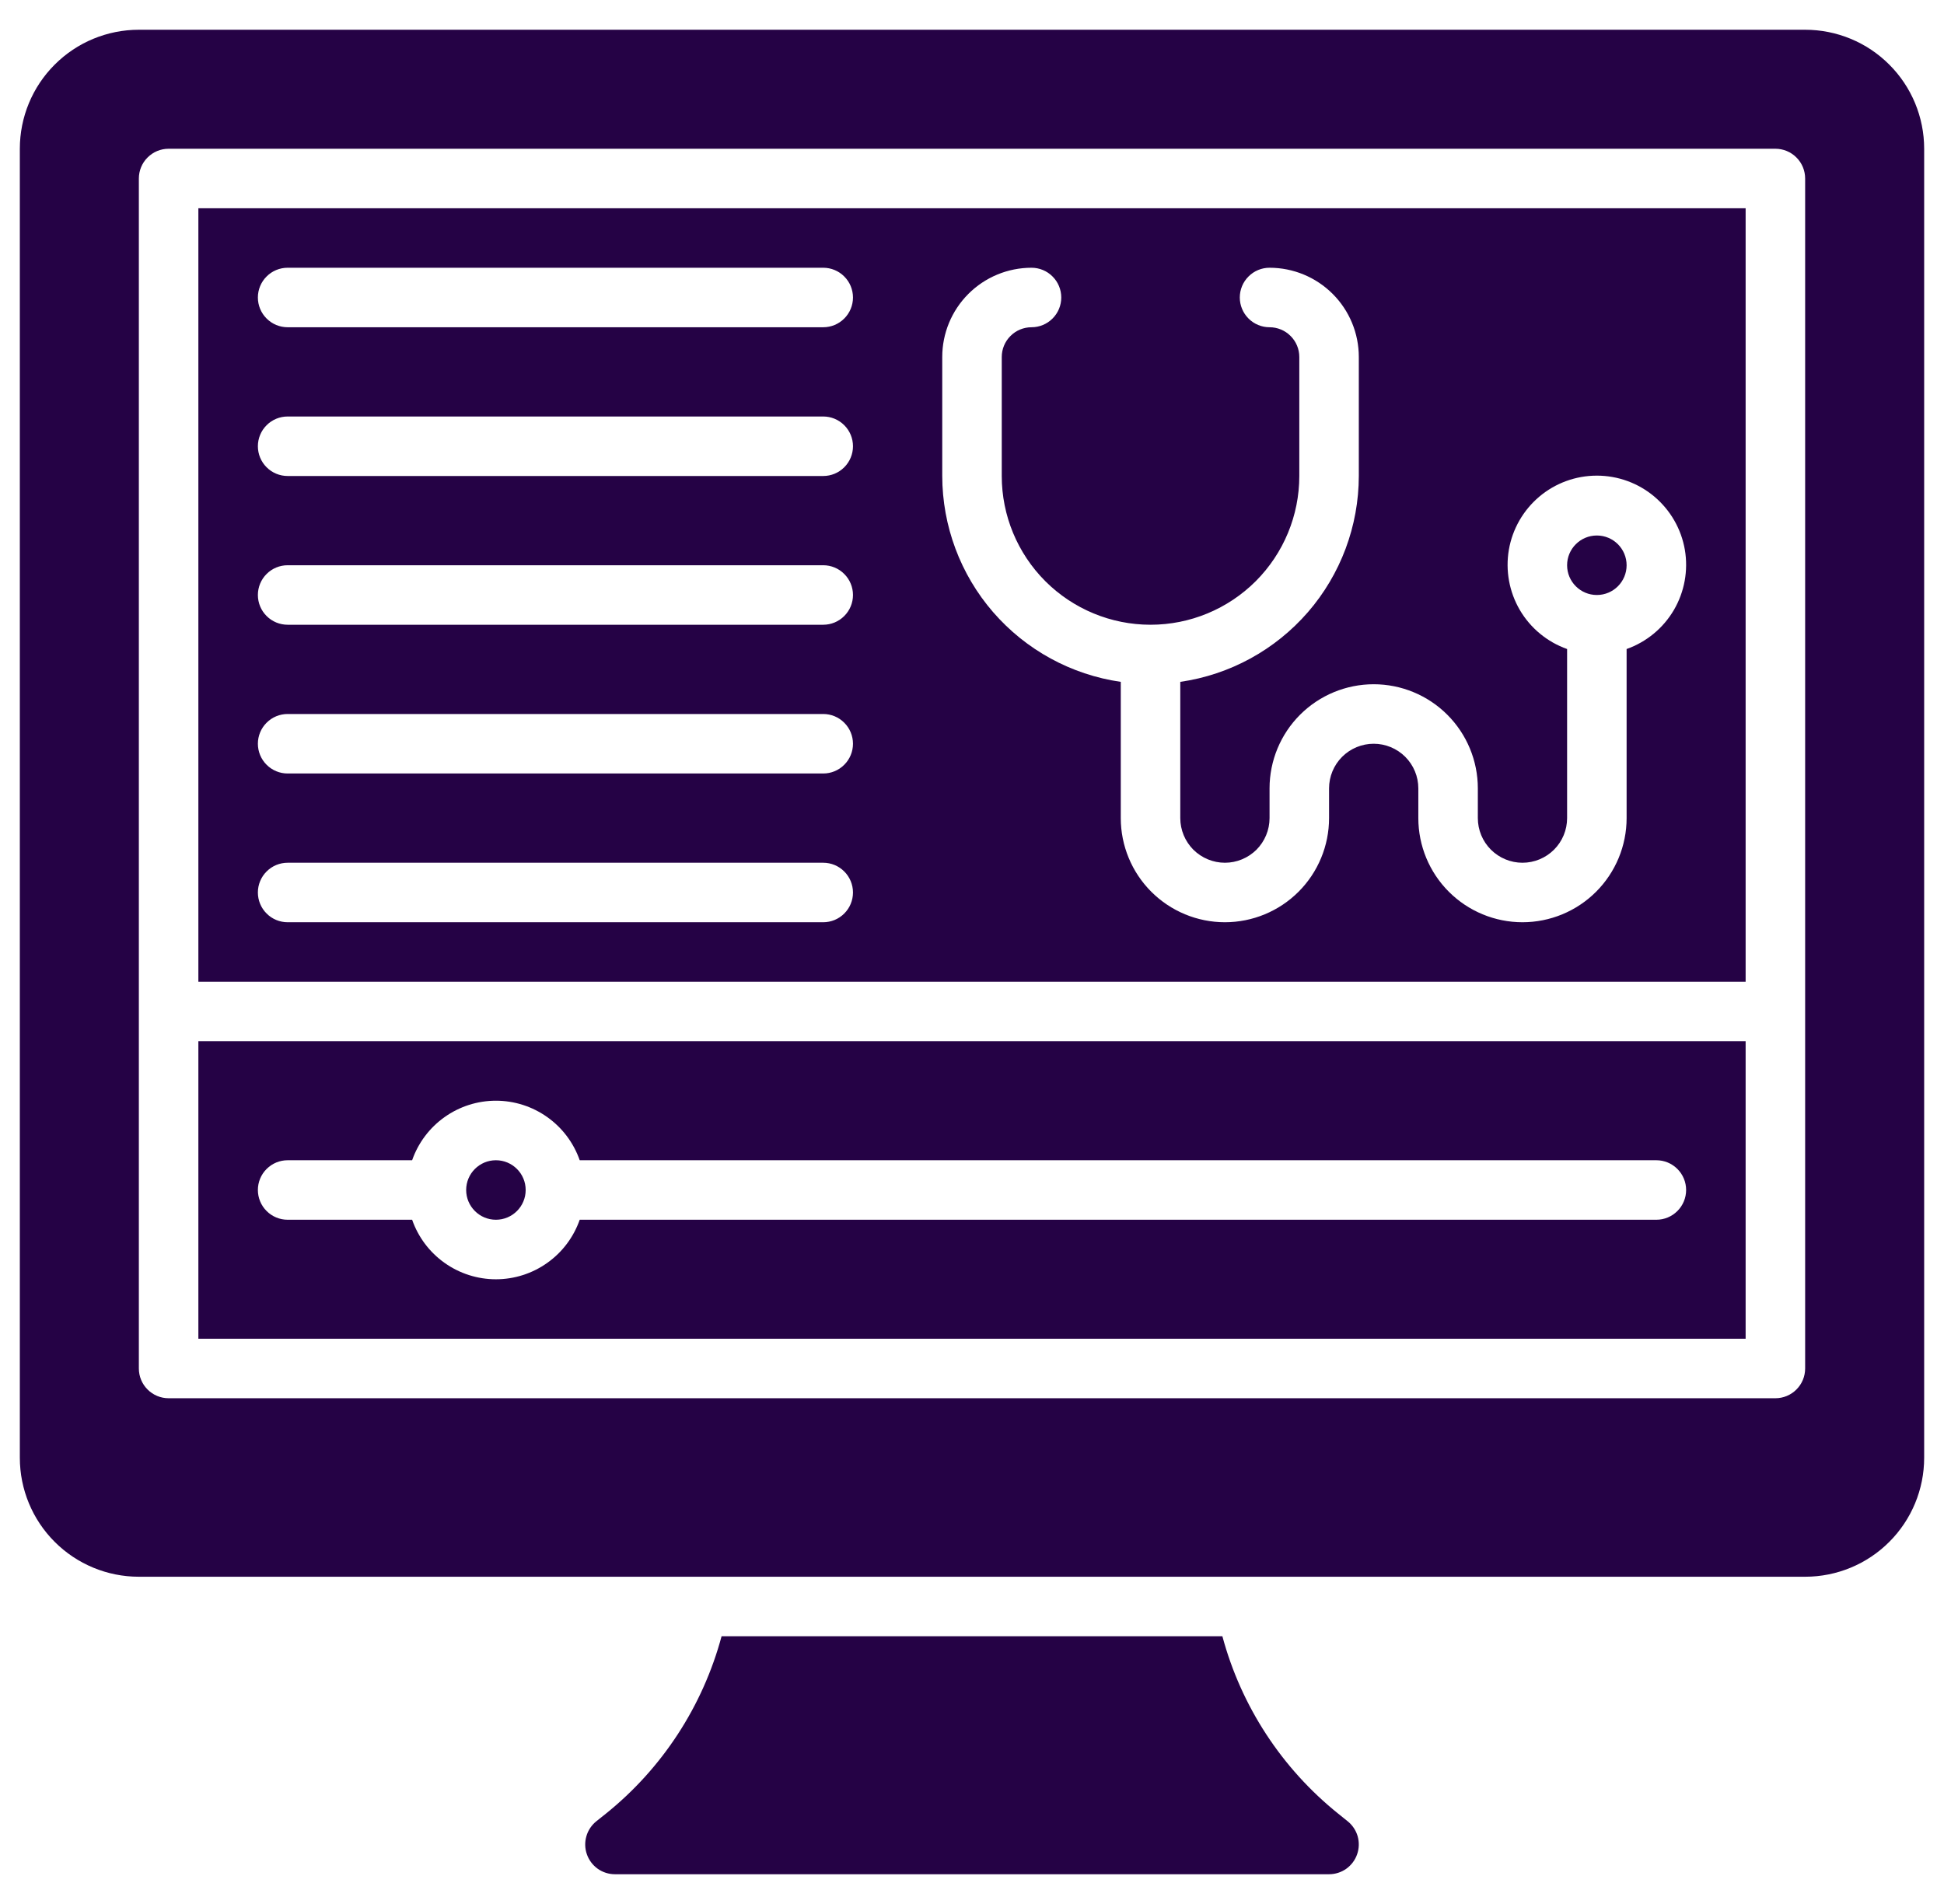 <svg width="49" height="48" viewBox="0 0 49 48" fill="none" xmlns="http://www.w3.org/2000/svg">
<g clip-path="url(#clip0_2250_8810)">
<path d="M5 33.75H44V26.25H5V33.75ZM7.25 29.25H10.388C10.541 28.812 10.826 28.432 11.205 28.163C11.583 27.894 12.036 27.749 12.5 27.749C12.964 27.749 13.417 27.894 13.795 28.163C14.174 28.432 14.459 28.812 14.612 29.25H41.75C41.949 29.25 42.14 29.329 42.28 29.47C42.421 29.61 42.5 29.801 42.5 30C42.5 30.199 42.421 30.39 42.28 30.53C42.14 30.671 41.949 30.75 41.75 30.75H14.612C14.459 31.188 14.174 31.568 13.795 31.837C13.417 32.106 12.964 32.251 12.5 32.251C12.036 32.251 11.583 32.106 11.205 31.837C10.826 31.568 10.541 31.188 10.388 30.75H7.25C7.051 30.75 6.86 30.671 6.72 30.53C6.579 30.39 6.5 30.199 6.5 30C6.5 29.801 6.579 29.61 6.72 29.47C6.86 29.329 7.051 29.25 7.25 29.25Z" fill="#250245"/>
<path d="M12.5 30.75C12.914 30.75 13.25 30.414 13.25 30C13.25 29.586 12.914 29.25 12.5 29.25C12.086 29.25 11.75 29.586 11.75 30C11.75 30.414 12.086 30.75 12.5 30.75Z" fill="#250245"/>
<path d="M45.5 0.75H3.5C2.704 0.75 1.941 1.066 1.379 1.629C0.816 2.191 0.5 2.954 0.5 3.75L0.5 36.75C0.5 37.546 0.816 38.309 1.379 38.871C1.941 39.434 2.704 39.75 3.5 39.75H45.5C46.296 39.75 47.059 39.434 47.621 38.871C48.184 38.309 48.5 37.546 48.5 36.75V3.75C48.5 2.954 48.184 2.191 47.621 1.629C47.059 1.066 46.296 0.75 45.5 0.75ZM45.5 34.5C45.5 34.699 45.421 34.89 45.28 35.03C45.14 35.171 44.949 35.25 44.75 35.25H4.25C4.051 35.25 3.86 35.171 3.72 35.03C3.579 34.89 3.5 34.699 3.5 34.5V4.5C3.5 4.301 3.579 4.11 3.72 3.97C3.86 3.829 4.051 3.75 4.25 3.75H44.75C44.949 3.75 45.14 3.829 45.28 3.97C45.421 4.11 45.5 4.301 45.5 4.5V34.5ZM33.733 45.725C32.308 44.581 31.285 43.014 30.811 41.25H18.188C17.714 43.014 16.692 44.582 15.268 45.726L15.032 45.914C14.911 46.011 14.822 46.144 14.78 46.293C14.737 46.442 14.741 46.601 14.793 46.748C14.844 46.895 14.94 47.022 15.066 47.112C15.193 47.202 15.345 47.25 15.5 47.25H33.5C33.655 47.25 33.807 47.202 33.934 47.112C34.06 47.022 34.156 46.895 34.207 46.748C34.259 46.601 34.263 46.442 34.221 46.293C34.178 46.144 34.089 46.011 33.968 45.914L33.733 45.725Z" fill="#250245"/>
<path d="M40.25 15C40.664 15 41 14.664 41 14.25C41 13.836 40.664 13.5 40.25 13.5C39.836 13.5 39.5 13.836 39.5 14.25C39.5 14.664 39.836 15 40.25 15Z" fill="#250245"/>
<path d="M5 24.75H44V5.25H5V24.75ZM23.75 9C23.75 8.403 23.987 7.831 24.409 7.409C24.831 6.987 25.403 6.75 26 6.75C26.199 6.75 26.39 6.829 26.53 6.97C26.671 7.11 26.75 7.301 26.75 7.5C26.75 7.699 26.671 7.89 26.53 8.03C26.39 8.171 26.199 8.25 26 8.25C25.801 8.25 25.61 8.329 25.47 8.47C25.329 8.61 25.25 8.801 25.25 9V12C25.25 12.995 25.645 13.948 26.348 14.652C27.052 15.355 28.005 15.75 29 15.75C29.995 15.75 30.948 15.355 31.652 14.652C32.355 13.948 32.75 12.995 32.75 12V9C32.75 8.801 32.671 8.61 32.53 8.47C32.39 8.329 32.199 8.25 32 8.25C31.801 8.25 31.61 8.171 31.47 8.03C31.329 7.89 31.25 7.699 31.25 7.5C31.25 7.301 31.329 7.11 31.47 6.97C31.61 6.829 31.801 6.75 32 6.75C32.597 6.75 33.169 6.987 33.591 7.409C34.013 7.831 34.25 8.403 34.25 9V12C34.248 13.261 33.793 14.48 32.967 15.433C32.14 16.386 30.998 17.01 29.75 17.19V20.625C29.75 20.923 29.869 21.209 30.079 21.421C30.291 21.631 30.577 21.75 30.875 21.75C31.173 21.75 31.459 21.631 31.671 21.421C31.881 21.209 32 20.923 32 20.625V19.875C32 19.179 32.277 18.511 32.769 18.019C33.261 17.527 33.929 17.25 34.625 17.25C35.321 17.25 35.989 17.527 36.481 18.019C36.973 18.511 37.25 19.179 37.25 19.875V20.625C37.25 20.923 37.368 21.209 37.58 21.421C37.791 21.631 38.077 21.75 38.375 21.75C38.673 21.75 38.959 21.631 39.17 21.421C39.382 21.209 39.5 20.923 39.5 20.625V16.362C39 16.185 38.578 15.837 38.309 15.379C38.041 14.921 37.943 14.383 38.032 13.86C38.122 13.337 38.394 12.863 38.8 12.52C39.206 12.178 39.719 11.991 40.25 11.991C40.781 11.991 41.294 12.178 41.7 12.52C42.106 12.863 42.378 13.337 42.468 13.86C42.557 14.383 42.459 14.921 42.191 15.379C41.922 15.837 41.5 16.185 41 16.362V20.625C41 21.321 40.723 21.989 40.231 22.481C39.739 22.973 39.071 23.25 38.375 23.25C37.679 23.25 37.011 22.973 36.519 22.481C36.027 21.989 35.75 21.321 35.75 20.625V19.875C35.75 19.577 35.632 19.291 35.42 19.079C35.209 18.869 34.923 18.75 34.625 18.75C34.327 18.75 34.041 18.869 33.83 19.079C33.618 19.291 33.5 19.577 33.5 19.875V20.625C33.5 21.321 33.223 21.989 32.731 22.481C32.239 22.973 31.571 23.25 30.875 23.25C30.179 23.25 29.511 22.973 29.019 22.481C28.527 21.989 28.25 21.321 28.25 20.625V17.19C27.002 17.01 25.86 16.386 25.033 15.433C24.207 14.48 23.752 13.261 23.75 12V9ZM7.25 6.75H20.75C20.949 6.75 21.14 6.829 21.28 6.97C21.421 7.11 21.5 7.301 21.5 7.5C21.5 7.699 21.421 7.89 21.28 8.03C21.14 8.171 20.949 8.25 20.75 8.25H7.25C7.051 8.25 6.86 8.171 6.72 8.03C6.579 7.89 6.5 7.699 6.5 7.5C6.5 7.301 6.579 7.11 6.72 6.97C6.86 6.829 7.051 6.75 7.25 6.75ZM7.25 10.5H20.75C20.949 10.5 21.14 10.579 21.28 10.72C21.421 10.86 21.5 11.051 21.5 11.25C21.5 11.449 21.421 11.64 21.28 11.78C21.14 11.921 20.949 12 20.75 12H7.25C7.051 12 6.86 11.921 6.72 11.78C6.579 11.64 6.5 11.449 6.5 11.25C6.5 11.051 6.579 10.86 6.72 10.72C6.86 10.579 7.051 10.5 7.25 10.5ZM7.25 14.25H20.75C20.949 14.25 21.14 14.329 21.28 14.47C21.421 14.61 21.5 14.801 21.5 15C21.5 15.199 21.421 15.39 21.28 15.53C21.14 15.671 20.949 15.75 20.75 15.75H7.25C7.051 15.75 6.86 15.671 6.72 15.53C6.579 15.39 6.5 15.199 6.5 15C6.5 14.801 6.579 14.61 6.72 14.47C6.86 14.329 7.051 14.25 7.25 14.25ZM7.25 18H20.75C20.949 18 21.14 18.079 21.28 18.22C21.421 18.36 21.5 18.551 21.5 18.75C21.5 18.949 21.421 19.14 21.28 19.28C21.14 19.421 20.949 19.5 20.75 19.5H7.25C7.051 19.5 6.86 19.421 6.72 19.28C6.579 19.14 6.5 18.949 6.5 18.75C6.5 18.551 6.579 18.36 6.72 18.22C6.86 18.079 7.051 18 7.25 18ZM7.25 21.75H20.75C20.949 21.75 21.14 21.829 21.28 21.97C21.421 22.11 21.5 22.301 21.5 22.5C21.5 22.699 21.421 22.89 21.28 23.03C21.14 23.171 20.949 23.25 20.75 23.25H7.25C7.051 23.25 6.86 23.171 6.72 23.03C6.579 22.89 6.5 22.699 6.5 22.5C6.5 22.301 6.579 22.11 6.72 21.97C6.86 21.829 7.051 21.75 7.25 21.75Z" fill="#250245"/>
</g>
<defs>
<clipPath id="clip0_2250_8810">
<rect width="48" height="48" fill="white" transform="translate(0.5)"/>
</clipPath>
</defs>
</svg>
